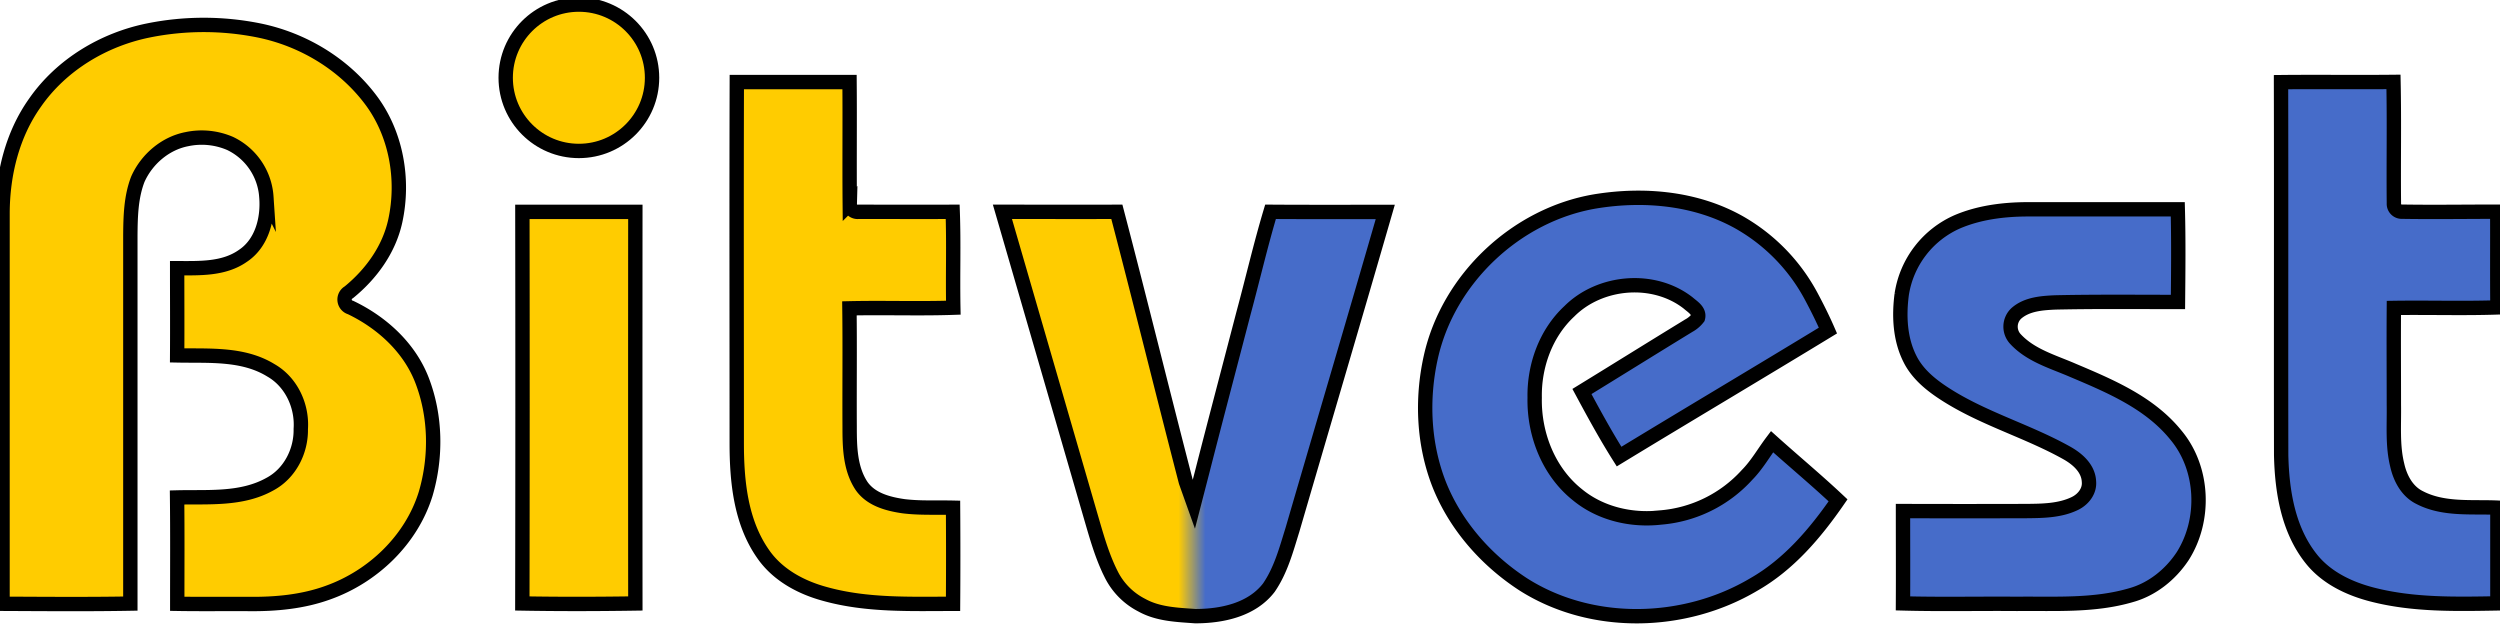 <svg viewBox="2.96 1.082 1042.58 262.428" xmlns="http://www.w3.org/2000/svg" width="2500" height="628"><linearGradient id="a" gradientUnits="userSpaceOnUse" x1="420.79" x2="580.78" y1="174.05" y2="174.05"><stop offset=".46" stop-color="#fc0"/><stop offset=".53" stop-color="#466cc9"/></linearGradient><g stroke="#000" stroke-width="6"><path d="M64 13.79a116.65 116.65 0 0 1 46.05 0c18.21 3.7 35.21 13.82 46.51 28.66 10.92 14.29 14.31 33.55 10.51 51-2.6 11.9-10.06 22.17-19.39 29.77a3.47 3.47 0 0 0 .75 6.38c13 6.23 24.49 16.63 29.79 30.29 5.83 15.06 6.1 32.15 1.55 47.58-5.95 19.24-22 34.54-40.77 41.24-10.62 3.87-22 4.9-33.25 4.77-9.93-.06-19.86.09-29.78-.08 0-14.82.1-29.63-.07-44.44 13-.33 27 1.07 38.86-5.6 8.26-4.43 13-13.75 12.83-23 .66-9.62-3.92-19.6-12.41-24.48-11.73-7.26-26.06-6-39.25-6.28.08-12.15 0-24.29 0-36.44 9.28 0 19.46.48 27.45-5.14 8-5.29 10.59-15.6 9.83-24.67A26.7 26.7 0 0 0 98 61a30 30 0 0 0-18.1-1.75C70.93 61 63.19 67.66 59.49 76c-2.86 7.4-3.05 15.48-3.12 23.31v154c-17.8.32-35.61.16-53.41.08V90.29C3 74 7 57.39 16.53 44 27.54 28.16 45.21 17.57 64 13.79z" fill="#fc0" stroke-miterlimit="10"/><g stroke-miterlimit="10.43"><path d="M309.8 35.38h47.11c.14 16.95-.06 33.92.09 50.87a3.28 3.28 0 0 0 3.71 3.34c13.1 0 26.2.07 39.3 0 .48 13.35 0 26.71.26 40.07-14.46.49-28.94-.06-43.41.27.21 16.45 0 32.92.09 49.38 0 8.44.14 17.59 5 24.87 3.92 5.62 11 7.49 17.45 8.43 6.88.87 13.84.47 20.76.63q.14 20.09 0 40.17c-17.83 0-36 .74-53.39-4.09-10.15-2.73-20-8-26.08-16.89-9.3-13.37-10.91-30.28-10.92-46.12 0-50.31-.12-100.64.03-150.93zM220.19 89.62h47.21q-.06 81.82 0 163.64c-15.74.24-31.49.28-47.23 0q.15-81.83.02-163.64z" fill="#fc0"/><path d="M955.09 35.41c15.68-.16 31.36.06 47-.1.35 16.9 0 33.82.17 50.73a3.28 3.28 0 0 0 3.47 3.5c13.23.21 26.48 0 39.72 0 .08 13.33-.07 26.67.09 40-14.43.48-28.86 0-43.29.22-.1 13.49 0 27 0 40.46.14 8.35-.62 16.84 1.35 25 1.21 5.55 4.1 11.18 9.41 13.78 10 5.2 21.63 3.74 32.5 4.22v40c-17.42.3-35.15.72-52.16-3.65-9.77-2.5-19.47-7.09-25.8-15.21-9.54-12.11-12.07-28.1-12.4-43.11-.09-51.91.06-103.88-.06-155.84zM668.56 85.23c20.3-3.33 42.16-1.37 60.3 8.89a77.55 77.55 0 0 1 30.07 31.09c2.44 4.57 4.75 9.22 6.83 14-29 17.66-58.23 35-87.28 52.67-5.57-8.82-10.57-18-15.52-27.2 14.9-9.14 29.73-18.39 44.65-27.51a12.21 12.21 0 0 0 3.84-3.27c.77-2.88-2.28-4.62-4.1-6.22-14.42-11.26-36.86-9.32-49.68 3.51-9.85 9.18-14.72 22.8-14.46 36.11-.31 15.27 5.82 31 18 40.63 9.57 7.82 22.43 10.78 34.58 9.41A54.73 54.73 0 0 0 732 199.49c4.08-4.13 6.93-9.23 10.4-13.84 9.15 8.22 18.63 16.09 27.59 24.52-9.45 13.69-20.57 26.81-35.2 35.15-28.87 17.14-67.53 18.19-96.19.06-15.47-10-28.35-24.52-35.23-41.72-6.64-16.85-7.48-35.72-3.56-53.32 7.28-32.76 35.69-59.54 68.75-65.11zM820.15 93.62c9-3.76 18.89-5 28.61-5.07h63.19c.34 12.9.2 25.82.08 38.72-17.1 0-34.21-.19-51.3.19-5.61.26-11.84.69-16.25 4.57a7.59 7.59 0 0 0-.25 10.85c6.37 6.82 15.68 9.38 24 13 15.57 6.59 32 13.5 42.92 27 11.67 13.93 12.51 35.4 2.85 50.61-5.07 7.66-12.69 13.83-21.62 16.31-15.43 4.53-31.7 3.45-47.58 3.62-15.89-.13-31.8.24-47.68-.19.07-12.86 0-25.73 0-38.59q25.82.08 51.65 0c6.8-.06 14-.15 20.21-3.18 3.44-1.66 6.24-5.17 5.85-9.16-.24-5.45-4.72-9.38-9.14-11.88-16.78-9.42-35.69-14.55-51.85-25.23C808.3 161.53 803 157.08 800 151c-4.18-8.3-4.59-18-3.4-27a39.66 39.66 0 0 1 23.55-30.38z" fill="#466cc9"/></g><path d="M497.45 202.42c-9.75-37.57-19-75.27-28.84-112.83-15.94.07-31.88 0-47.82 0q18.43 63.5 36.83 127c2.41 8.23 4.67 16.58 8.53 24.29A29 29 0 0 0 479.08 254c6.83 3.78 14.72 4 22.31 4.56 11.1 0 23.59-2.6 30.73-11.89 5-7.25 7.28-15.88 9.86-24.17 12.91-44.29 26-88.54 38.8-132.86-16 0-32 .06-47.95-.05-4.19 14-7.49 28.32-11.32 42.46C515.8 154 510 175.9 504.38 197.89l-3.59 13.9z" fill="url(#a)" stroke-miterlimit="10"/><circle cx="243.8" cy="33.58" fill="#fc0" r="30.58" stroke-miterlimit="10"/></g></svg>
